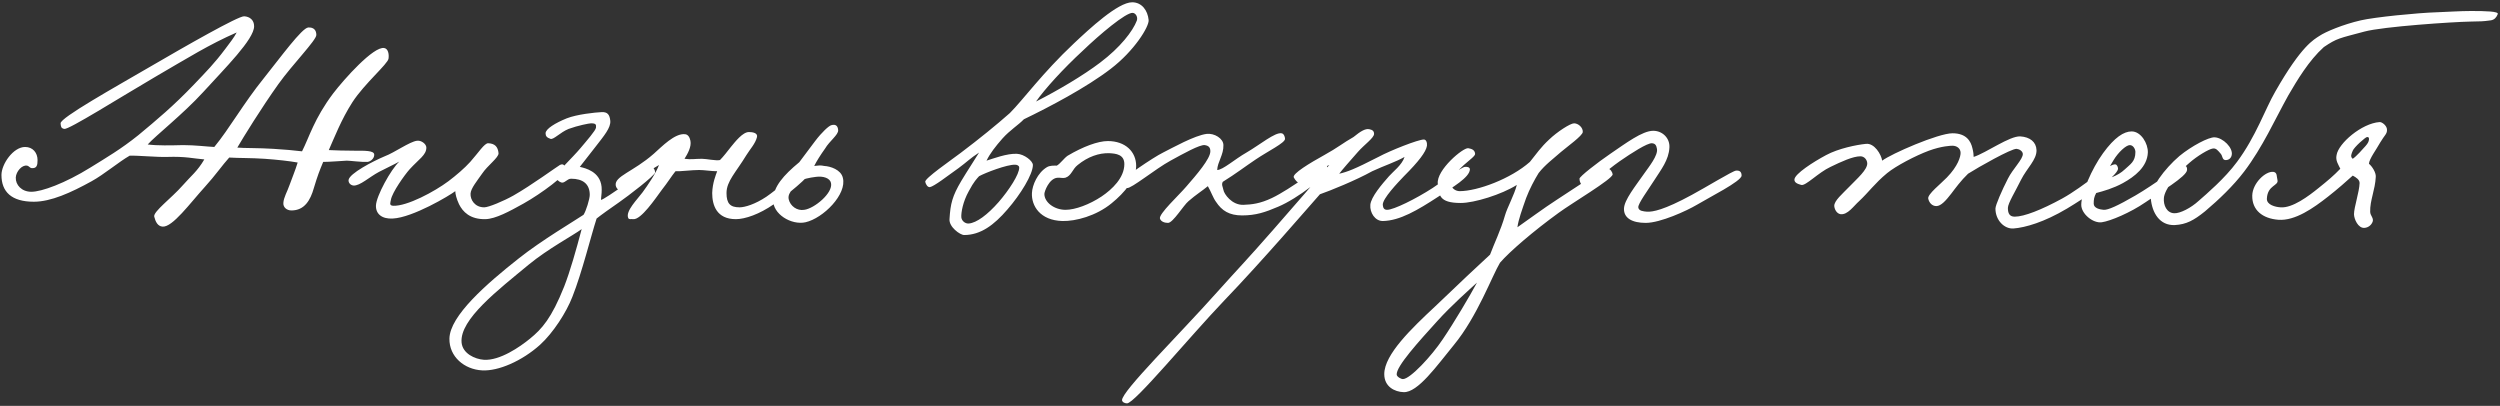 <?xml version="1.0" encoding="UTF-8"?> <svg xmlns="http://www.w3.org/2000/svg" width="924" height="150" viewBox="0 0 924 150" fill="none"><rect x="0" y="0" width="924" height="150" fill="#333333" stroke="none"/><path d="M143.6 21.66C143.37 23.615 134.745 30.86 130.26 37.76C126.12 44.2 123.475 51.1 121.52 55.47C123.705 55.585 127.73 55.7 130.95 55.7C134.63 55.7 138.195 55.585 138.31 57.08C138.425 58.46 137.045 59.725 135.78 59.84C133.71 59.955 129.34 59.38 128.19 59.38C125.775 59.495 121.865 59.84 119.45 59.84C118.07 63.175 117.38 64.9 116 69.5C114.735 73.985 112.55 77.78 107.72 77.78C105.995 77.78 104.615 76.63 104.73 75.02C104.845 72.95 106.11 70.995 107.03 68.35C108.18 65.13 108.985 63.405 110.02 60.07C106.8 59.495 102.545 59.035 97.83 58.69C92.77 58.345 88.515 58.46 84.72 58.23C82.305 60.875 79.43 65.015 75.75 69.04C70.115 75.25 63.79 83.99 60.11 83.76C58.27 83.645 57.465 81.92 57.005 80.08C56.545 78.24 63.445 73.18 67.47 68.58C70.69 64.9 72.875 63.405 75.52 58.92C71.265 58.575 68.735 57.77 61.72 58C57.925 58.115 50.795 57.425 47.92 57.54C43.895 59.84 38.49 64.44 33.89 66.97C26.185 71.225 18.825 74.56 12.5 74.56C4.22 74.56 0.54 70.88 0.54 64.67C0.54 60.645 4.91 54.32 9.28 54.32C12.155 54.32 13.88 56.505 13.88 59.15C13.88 60.99 13.65 62.255 11.81 62.14C11.005 62.14 10.775 61.335 9.97 61.22C8.13 60.875 5.945 63.405 5.83 65.59C5.715 68.35 8.015 70.88 11.58 70.88C15.375 70.88 24 67.775 33.43 61.91C39.18 58.345 44.7 55.125 51.14 49.95C57.925 44.315 64.135 39.14 71.61 31.32C76.325 26.375 79.2 23.5 83.34 17.98C85.065 15.68 86.445 13.955 87.48 12C77.245 16.485 69.77 21.2 57.12 28.56C44.355 36.035 25.38 47.995 23.77 47.65C22.505 47.42 22.505 46.73 22.39 45.58C22.275 43.51 42.285 32.355 55.51 24.65C68.735 16.945 88.055 5.905 90.24 6.02C92.31 6.135 93.92 7.4 93.92 9.7C93.92 14.53 83.225 25.11 75.06 34.08C67.7 42.13 57.465 50.18 54.59 53.4C58.27 53.86 63.1 53.745 67.7 53.63C72.07 53.63 76.67 54.205 79.2 54.32C84.72 47.65 89.895 38.335 97.6 28.79C103.58 21.315 111.63 10.275 113.93 10.16C115.885 10.045 116.92 11.08 116.92 12.92C116.92 14.875 108.065 23.845 102.89 31.09C96.565 39.945 89.78 50.985 87.71 54.55C89.895 54.78 95.875 54.665 101.05 55.01C105.19 55.24 108.525 55.585 111.63 55.93C114.275 50.755 116.115 43.855 123.13 34.54C127.27 29.135 138.08 17.06 141.99 17.75C143.485 17.98 143.83 20.05 143.6 21.66ZM209.216 62.83C209.561 64.44 200.246 71.455 193.461 75.25C188.286 78.125 183.226 80.885 179.431 81C173.681 81.115 171.036 78.24 169.656 75.48C168.736 73.525 168.276 71.685 168.276 70.65C166.206 72.26 152.521 80.425 145.161 80.77C141.136 81 138.836 79.045 138.951 75.94C139.066 72.49 144.471 62.6 147.576 59.725C145.506 60.875 142.976 62.025 140.101 63.52C136.421 65.475 133.086 68.695 130.671 68.58C129.521 68.465 128.716 67.545 128.831 66.51C129.176 64.095 137.801 59.61 142.171 57.77C145.851 56.39 151.371 52.365 154.131 52.02C155.626 51.79 157.581 53.17 157.581 54.55C157.581 57.31 154.821 58.805 151.371 62.6C149.531 64.67 144.931 71.11 144.471 73.87C144.356 74.79 143.666 75.94 145.276 76.055C150.451 76.285 160.686 70.765 165.746 66.97C168.506 64.9 171.726 62.14 173.796 59.84C176.786 56.505 179.086 52.825 180.466 52.94C182.881 53.055 184.031 54.205 184.261 56.62C184.376 58.23 180.236 61.105 178.166 64.21C176.326 66.855 174.026 69.615 173.911 71.57C173.796 73.87 175.521 76.63 178.971 76.63C180.581 76.63 186.101 74.33 189.781 72.26C196.451 68.465 205.881 61.565 206.916 60.99C208.411 60.185 208.871 61.45 209.216 62.83ZM242.124 63.75C242.009 64.9 232.119 72.49 228.784 74.79C225.794 76.86 222.229 79.39 220.504 80.77C218.319 87.555 215.099 100.78 211.534 109.75C209.349 115.385 204.519 122.975 199.574 127.46C192.904 133.44 184.164 137.235 178.184 136.89C171.629 136.545 165.994 131.83 166.109 125.16C166.224 116.765 179.794 104.92 191.754 95.49C200.149 88.82 212.799 81.345 215.674 79.39C216.594 78.01 217.974 73.525 217.974 72.03C217.974 68.005 215.444 66.05 211.074 66.05C209.579 66.05 208.659 67.89 207.394 67.43C206.474 67.085 205.439 66.28 205.554 65.13C205.669 63.75 211.649 58.23 214.524 54.78C216.939 51.905 220.159 48.225 220.274 47.19C220.389 46.04 220.274 45.58 218.434 45.58C217.744 45.58 213.604 46.385 210.154 47.65C207.049 48.915 204.634 51.675 203.484 51.33C202.104 50.87 201.644 50.295 201.644 49.26C201.644 47.65 205.209 45.465 209.464 43.74C213.259 42.245 219.929 41.555 222.344 41.44C224.529 41.325 225.334 42.36 225.564 44.66C225.794 47.19 223.264 50.18 220.044 54.32C217.399 57.655 216.019 59.495 214.294 61.68C216.364 62.14 221.769 63.405 222.344 69.04C222.459 70.42 222.344 71.8 222.114 73.87C222.804 73.87 226.829 71.11 231.084 68.12C235.224 65.13 239.479 61.91 240.744 61.91C241.664 61.91 242.124 62.83 242.124 63.75ZM214.984 84.68C211.879 86.98 202.564 91.925 195.434 97.79C184.049 107.22 169.904 118.03 170.594 126.54C170.939 130.68 175.539 132.75 178.874 132.98C184.739 133.325 192.099 128.265 195.894 125.16C200.264 121.595 203.829 117.685 208.544 105.84C210.729 100.205 212.914 92.5 214.984 84.68ZM299.569 63.29C299.799 64.9 290.369 72.49 285.999 75.48C280.709 79.16 275.419 81 271.969 81C264.839 81 263.229 75.825 263.229 71.34C263.344 67.545 264.609 64.555 265.069 63.29C262.999 63.29 260.239 62.83 258.399 62.83C255.639 62.83 251.384 63.405 249.659 63.29C248.164 65.13 246.784 67.43 244.599 70.19C242.299 73.295 236.894 81.345 234.019 81C233.329 80.885 232.409 81.23 232.179 80.54C231.144 78.01 235.514 73.755 237.469 71.11C239.424 68.465 242.529 63.865 243.564 60.99C239.654 63.06 231.834 69.96 228.959 70.19C228.269 70.19 227.694 69.27 227.579 68.58C227.004 65.13 234.019 63.52 241.609 56.85C244.599 54.205 249.429 49.145 253.224 49.605C254.374 49.72 254.949 50.87 255.179 52.02C255.639 54.205 254.144 56.85 252.994 58.69C255.639 59.035 256.559 58.69 259.434 58.69C261.159 58.69 264.609 59.495 266.104 59.15C267.369 57.885 268.864 55.93 270.129 54.32C271.739 52.365 274.499 48.8 276.799 48.8C278.179 48.8 280.134 49.145 279.789 50.64C279.214 53.055 277.144 55.24 275.879 57.31C271.969 63.75 268.519 66.97 268.519 71.34C268.519 75.25 269.899 76.63 273.349 76.63C275.304 76.63 279.099 75.48 283.239 72.72C287.149 70.075 296.579 61.91 297.729 61.68C298.879 61.45 299.454 62.14 299.569 63.29ZM311.512 65.705C313.122 71.8 304.267 80.655 297.712 82.15C292.537 83.3 285.522 79.16 285.752 73.755C285.867 69.04 289.547 64.785 295.412 59.955C297.482 57.195 299.437 54.55 301.277 52.135C303.807 48.8 306.337 46.5 307.257 46.27C308.867 45.81 309.672 46.5 309.787 48.11C309.902 49.835 306.567 52.135 304.957 54.895C303.232 57.31 301.852 59.495 300.932 61.335C302.082 61.22 303.347 60.99 304.612 61.335C306.912 61.45 310.822 62.715 311.512 65.705ZM307.142 67.66C306.797 65.82 304.267 65.015 301.622 65.36C299.092 65.705 296.677 66.05 295.067 67.43C294.262 69.04 290.927 70.88 291.502 73.64C292.077 76.17 294.607 78.01 297.252 77.55C300.932 77.09 307.947 71.34 307.142 67.66ZM424.536 7.4C424.766 9.815 419.246 18.785 410.506 25.455C401.536 32.355 387.736 39.6 378.421 44.085C376.466 46.155 373.246 48.11 370.486 51.215C367.956 54.09 365.886 56.735 364.621 59.38C366.806 58.69 372.326 56.62 375.891 56.85C378.536 56.965 381.756 59.495 381.756 60.99C381.756 64.44 377.156 71.915 372.326 77.435C367.381 83.185 362.436 86.865 356.341 86.865C354.846 86.865 350.706 83.875 350.936 81C351.281 75.25 351.971 72.49 355.306 66.855C357.721 62.83 359.676 59.955 361.861 56.39C358.641 58.46 357.261 59.955 354.271 62.14C350.246 65.015 345.186 68.925 343.691 69.155C342.886 69.27 342.196 68.235 341.966 67.2C341.736 65.935 351.281 59.38 355.076 56.505C362.091 51.215 368.301 46.155 373.246 41.785C378.191 36.84 385.206 27.065 396.936 16.025C402.571 10.735 413.151 0.845 418.441 0.845C422.006 0.845 424.191 3.835 424.536 7.4ZM420.166 7.63C420.626 6.365 419.821 4.87 418.671 4.755C416.141 4.525 406.251 12.92 400.271 18.67C392.796 25.57 386.241 32.815 382.906 37.53C391.071 33.39 400.386 27.87 406.596 23.155C414.071 17.52 418.671 11.54 420.166 7.63ZM376.696 61.91C376.696 61.22 375.891 60.875 375.201 60.875C372.211 60.76 364.161 63.865 361.861 65.13C361.056 66.05 360.021 66.97 358.066 70.65C355.881 74.56 355.191 78.585 355.306 80.31C355.421 81.575 356.686 82.725 358.066 82.61C360.941 82.38 364.966 79.39 369.106 74.675C372.901 70.305 376.811 64.325 376.696 61.91ZM419.928 61.335C419.928 66.05 415.788 71.11 410.843 75.135C405.093 79.85 397.503 81.805 392.673 81.69C384.393 81.46 381.173 76.055 381.403 71.34C381.518 68.465 383.473 63.865 386.923 61.795C388.073 61.105 389.568 61.22 390.603 61.22C391.983 60.415 393.248 58.46 394.628 57.54C400.263 54.205 405.783 52.135 409.463 52.135C415.903 52.135 419.928 56.045 419.928 61.335ZM415.558 60.645C415.558 57.08 412.453 56.735 409.923 56.62C406.243 56.505 402.103 57.885 398.308 60.99C396.353 62.485 396.008 65.015 393.708 65.705C392.558 65.935 392.098 65.59 390.718 65.705C387.728 66.05 386.003 70.765 386.003 71.685C386.003 74.79 389.683 77.55 393.823 77.55C397.388 77.55 402.678 75.595 407.163 72.605C411.073 69.96 415.558 65.705 415.558 60.645ZM490.584 62.37C490.814 64.785 479.544 73.41 472.414 76.4C467.584 78.47 464.134 79.62 459.074 79.62C454.359 79.62 451.599 77.895 449.414 74.56C448.379 73.18 447.574 70.765 446.424 68.81C444.354 70.535 442.054 71.915 439.294 74.33C437.454 75.825 433.544 82.38 431.704 82.38C430.439 82.38 429.059 81.92 428.714 80.77C428.254 79.045 435.729 72.145 438.374 69.04C442.284 64.555 447.344 58.69 447.344 55.93C447.344 54.665 446.884 53.86 445.274 53.63C443.434 53.4 437.454 56.735 432.624 59.38C427.104 62.37 418.019 69.845 416.524 69.5C414.914 69.155 413.534 69.04 413.994 67.43C414.339 66.28 426.299 58.115 429.864 56.39C433.314 54.665 441.479 50.065 445.964 49.49C448.839 49.145 452.174 51.215 452.174 53.63C452.289 57.195 449.989 59.84 449.874 62.83C451.944 62.83 456.429 58.805 460.684 56.39C465.629 53.515 471.264 48.8 473.679 49.26C474.484 49.375 474.944 50.525 474.944 51.33C474.944 52.825 468.734 55.815 464.134 58.92C460.339 61.45 456.774 64.21 451.944 67.2C451.369 68.235 451.944 69.04 452.174 70.19C452.404 71.685 455.279 75.825 459.534 75.71C462.754 75.595 465.744 75.25 470.114 73.18C477.129 69.845 488.054 61.22 489.434 61.22C490.814 61.22 490.469 61.45 490.584 62.37ZM543.274 62.6C543.159 65.59 536.949 69.155 531.544 72.72C523.954 77.665 517.399 81.575 511.074 81.69C508.199 81.69 506.244 78.585 506.474 75.71C506.704 72.835 510.729 68.12 513.374 65.13C514.754 63.52 518.204 60.99 519.124 58C515.674 59.955 511.879 61.105 507.164 63.29C501.184 66.625 491.524 70.535 487.844 71.8C484.049 76.055 466.684 96.295 452.424 111.13C439.774 124.355 419.304 149.195 416.544 149.08C415.854 149.08 414.819 148.735 414.704 147.93C414.474 144.71 436.094 123.435 449.894 107.91C457.944 98.94 460.934 95.95 470.594 84.91C477.379 77.205 488.419 64.44 491.294 60.99C489.109 61.91 489.569 61.91 486.924 63.29C484.049 64.9 482.209 67.89 480.484 67.66C479.449 67.545 478.759 66.625 478.184 65.59C477.494 64.21 484.279 60.185 489.454 57.31C494.284 54.665 496.584 52.71 500.264 50.64C502.794 48.57 504.634 47.42 506.129 47.765C507.279 47.995 507.854 48.455 507.854 49.49C507.854 50.985 504.174 53.515 501.874 56.16C499.114 59.265 496.009 62.83 494.974 64.21C497.964 63.52 500.494 62.6 509.464 58C513.949 55.585 524.184 51.56 526.254 51.56C527.174 51.56 527.519 52.825 527.404 53.86C527.059 56.16 524.299 59.725 518.894 65.13C516.594 67.545 510.959 73.41 511.074 75.71C511.189 76.86 511.534 77.55 512.684 77.55C515.099 77.55 523.264 73.525 529.474 69.5C534.189 66.395 540.054 61.795 541.434 61.68C542.239 61.565 543.274 61.795 543.274 62.6ZM596.034 64.44C596.034 66.165 580.854 75.135 576.024 78.7C566.824 85.37 557.969 92.96 554.404 97.1C551.529 101.815 546.009 116.995 537.384 127.46C531.059 135.165 524.044 145.17 518.754 144.94C515.534 144.825 511.624 142.985 511.624 138.27C511.624 131.025 521.744 121.365 530.484 113.2C538.994 105.035 546.584 97.905 550.724 94.11C552.219 90.085 554.749 84.91 556.244 79.62C557.049 76.745 559.694 72.03 560.614 68.35C554.979 71.915 544.859 75.02 539.914 75.02C531.749 75.02 531.864 72.03 531.404 67.89C530.829 62.83 540.834 54.435 542.674 54.78C544.054 55.01 545.089 55.47 545.204 56.85C545.319 58.46 536.809 62.6 536.464 68.12C536.349 69.615 538.074 70.65 539.454 70.65C546.124 70.65 558.429 66.05 565.444 59.84C567.859 56.85 569.469 54.435 572.574 51.56C575.564 48.685 580.394 45.58 581.774 45.58C583.384 45.58 585.109 47.19 584.994 48.8C584.879 50.18 579.244 54.205 576.944 56.16C574.069 58.69 570.964 60.99 568.664 63.98C567.169 66.395 565.329 69.845 564.064 73.18C562.569 77.435 561.189 81.23 560.844 83.99C563.834 81.92 570.849 76.745 575.334 73.87C580.739 70.42 592.124 62.485 594.194 62.37C595.229 62.255 596.034 63.865 596.034 64.44ZM545.894 104.46C543.134 106.99 536.464 112.855 531.174 118.72C524.619 125.965 515.879 135.51 516.224 138.5C516.339 139.305 517.834 140.11 518.524 140.11C521.169 140.11 529.104 131.6 533.244 125.39C537.384 119.295 543.364 109.175 545.894 104.46ZM643.692 64.9C643.692 66.97 631.502 73.065 627.132 75.71C623.452 77.895 613.677 82.38 608.272 82.38C603.327 82.38 600.107 80.655 600.222 77.09C600.337 73.87 604.362 68.925 607.812 63.98C609.422 61.68 612.872 57.425 612.412 55.01C612.182 53.745 611.837 53.055 610.572 52.94C608.847 52.825 603.097 56.505 598.612 59.61C593.782 62.945 587.457 69.04 585.272 68.58C584.237 68.35 583.777 67.085 583.777 66.05C583.777 65.245 590.447 60.07 595.162 56.85C600.912 52.94 607.007 48.34 611.032 48.34C614.482 48.34 617.242 51.1 617.012 54.55C616.782 59.15 613.907 62.715 611.492 66.51C609.077 70.305 605.397 75.25 605.512 76.63C605.627 78.01 607.467 78.125 608.732 78.24C610.802 78.355 614.942 77.665 625.292 72.03C630.237 69.385 640.357 63.175 641.622 63.06C643.002 62.945 643.692 63.52 643.692 64.9ZM782.825 62.37C782.595 65.245 770.29 73.295 763.965 77.09C755.455 82.15 748.555 84.105 744.185 84.45C740.85 84.68 737.515 81.46 737.515 77.09C737.515 75.825 739.93 70.305 742.115 66.05C743.955 62.37 747.75 58.805 747.635 56.85C747.52 55.815 746.37 55.125 745.335 55.01C743.38 54.895 731.19 61.795 727.395 64.21C724.75 66.74 722.68 69.615 721.185 71.57C719.23 74.1 717.39 76.17 715.665 76.17C714.17 76.17 713.02 75.02 712.675 73.41C712.33 71.8 717.39 67.89 719.575 65.59C723.715 61.335 724.635 57.885 724.635 56.505C724.635 54.78 723.14 53.86 721.645 53.86C720.955 53.86 717.62 53.975 712.905 55.7C707.96 57.54 700.715 61.335 697.495 63.98C692.895 67.775 690.71 70.995 687.145 74.33C685.075 76.17 682.89 79.505 680.245 79.16C678.865 78.93 678.06 77.435 677.945 76.17C677.83 74.215 681.05 71.57 683.465 69.04C686.455 65.935 690.25 62.715 690.135 60.3C690.02 58.92 688.985 57.77 687.605 57.77C684.845 57.77 680.59 59.725 676.565 61.68C672.08 63.75 667.365 68.81 665.755 68.35C664.49 68.005 663.11 67.545 663.225 66.28C663.455 64.21 670.01 59.955 674.955 57.31C679.44 54.895 686.11 53.515 689.675 53.17C692.78 52.825 695.31 57.08 695.655 59.38C698.99 56.85 716.355 49.26 721.645 49.26C726.82 49.26 728.43 52.25 729.005 54.78C729.35 56.045 729.465 57.31 729.465 58C734.065 56.505 742.805 50.18 746.715 50.41C750.28 50.64 752.58 52.48 752.695 55.47C752.81 59.035 749.13 62.14 746.945 66.51C744.99 70.535 742.115 75.135 742.115 76.86C742.115 78.815 742.69 80.08 744.645 80.08C748.095 80.08 754.535 77.55 762.125 73.41C770.52 68.81 779.49 60.3 781.905 60.76C782.48 60.875 782.825 61.795 782.825 62.37ZM808.334 62.83C808.219 65.245 798.214 71.11 792.924 74.79C787.404 78.585 780.044 81.69 776.824 82.15C773.604 82.61 769.234 79.045 769.234 75.71C769.234 71.455 773.029 62.485 777.284 56.62C781.539 50.755 784.989 48.57 787.864 48.57C791.314 48.57 793.959 53.055 793.844 56.39C793.614 61.68 789.014 65.245 784.644 67.66C781.079 69.615 777.399 70.65 774.754 71.34C773.949 72.835 773.834 73.755 773.834 75.25C773.834 76.975 776.134 77.435 777.514 77.55C779.124 77.665 782.689 76.055 789.244 72.26C796.374 68.12 805.344 61.22 806.724 61.22C807.414 61.22 808.449 61.105 808.334 62.83ZM789.244 56.16C789.244 55.125 788.439 53.63 787.174 53.63C785.794 53.63 782.919 56.275 781.194 59.15C780.044 60.99 777.514 65.36 776.824 66.51C778.894 66.165 782.689 65.13 785.334 62.6C787.404 60.645 789.244 59.725 789.244 56.16ZM923.168 5.215C922.708 6.365 922.018 7.285 920.638 7.515C917.303 7.975 917.188 7.86 913.048 7.975C906.608 8.09 880.848 9.815 873.948 11.655C864.518 14.185 863.828 14.07 858.883 17.405C853.363 22.35 848.993 29.71 845.773 35.23C840.828 44.085 836.343 54.32 829.443 63.405C825.418 68.695 820.128 73.755 814.953 78.125C810.813 81.46 808.053 82.955 803.798 83.185C798.163 83.415 795.403 78.585 794.943 73.41C794.598 69.73 799.888 62.485 805.523 57.655C810.008 53.975 816.333 50.64 818.518 50.755C821.623 50.87 825.418 54.665 824.843 57.31C824.613 58.575 823.578 59.265 822.428 59.15C821.278 59.035 821.508 57.54 820.703 56.735C819.783 55.7 819.093 54.665 817.828 54.895C816.333 55.125 812.078 57.655 809.203 60.185C804.373 64.21 800.003 70.075 799.773 73.18C799.543 75.825 800.808 78.7 803.568 78.815C805.753 78.93 809.778 76.86 812.653 74.215C815.413 71.8 822.313 65.935 826.798 59.84C833.813 50.41 837.263 40.175 840.943 33.85C850.718 16.715 855.203 14.645 857.273 13.265C859.458 11.77 866.013 9.01 872.568 7.515C877.513 6.365 893.268 4.755 900.858 4.525C904.423 4.41 909.253 4.065 913.278 4.065C918.568 4.065 923.628 4.18 923.168 5.215ZM882.228 47.88C882.343 49.49 881.308 49.95 879.698 52.71C878.318 55.24 875.673 58.69 875.558 60.53C876.708 61.45 878.203 63.75 878.088 65.36C877.858 70.19 875.903 74.1 876.018 78.24C876.018 79.735 877.398 80.54 876.938 81.92C876.478 83.185 875.328 84.105 873.948 84.22C871.533 84.45 870.038 80.885 870.038 79.16C870.038 76.63 871.993 70.995 872.108 67.66C872.108 66.395 870.843 65.59 869.578 64.9C867.278 66.97 864.058 69.845 860.378 72.72C855.088 76.86 848.303 81.69 842.093 81.23C836.228 80.77 832.318 77.665 832.433 72.26C832.548 67.66 837.378 63.175 840.253 63.52C841.748 63.75 841.403 65.245 841.748 66.51C842.323 68.695 838.068 68.35 837.838 73.41C837.723 75.71 840.943 76.515 842.898 76.63C847.268 76.975 853.248 72.49 856.928 69.5C860.378 66.74 862.563 64.9 864.978 62.37C864.288 60.875 863.138 59.38 863.598 57.31C864.288 52.94 872.913 45.58 879.468 45.12C880.388 45.005 882.228 46.5 882.228 47.88ZM869.578 58.69C870.958 57.77 873.373 55.01 874.293 53.975C875.213 52.94 875.443 52.365 875.558 51.675C875.673 50.87 875.443 50.64 874.868 50.64C874.293 50.64 870.038 54.435 869.578 55.7C869.118 56.85 868.543 57.885 869.578 58.69Z" fill="white"></path></svg> 